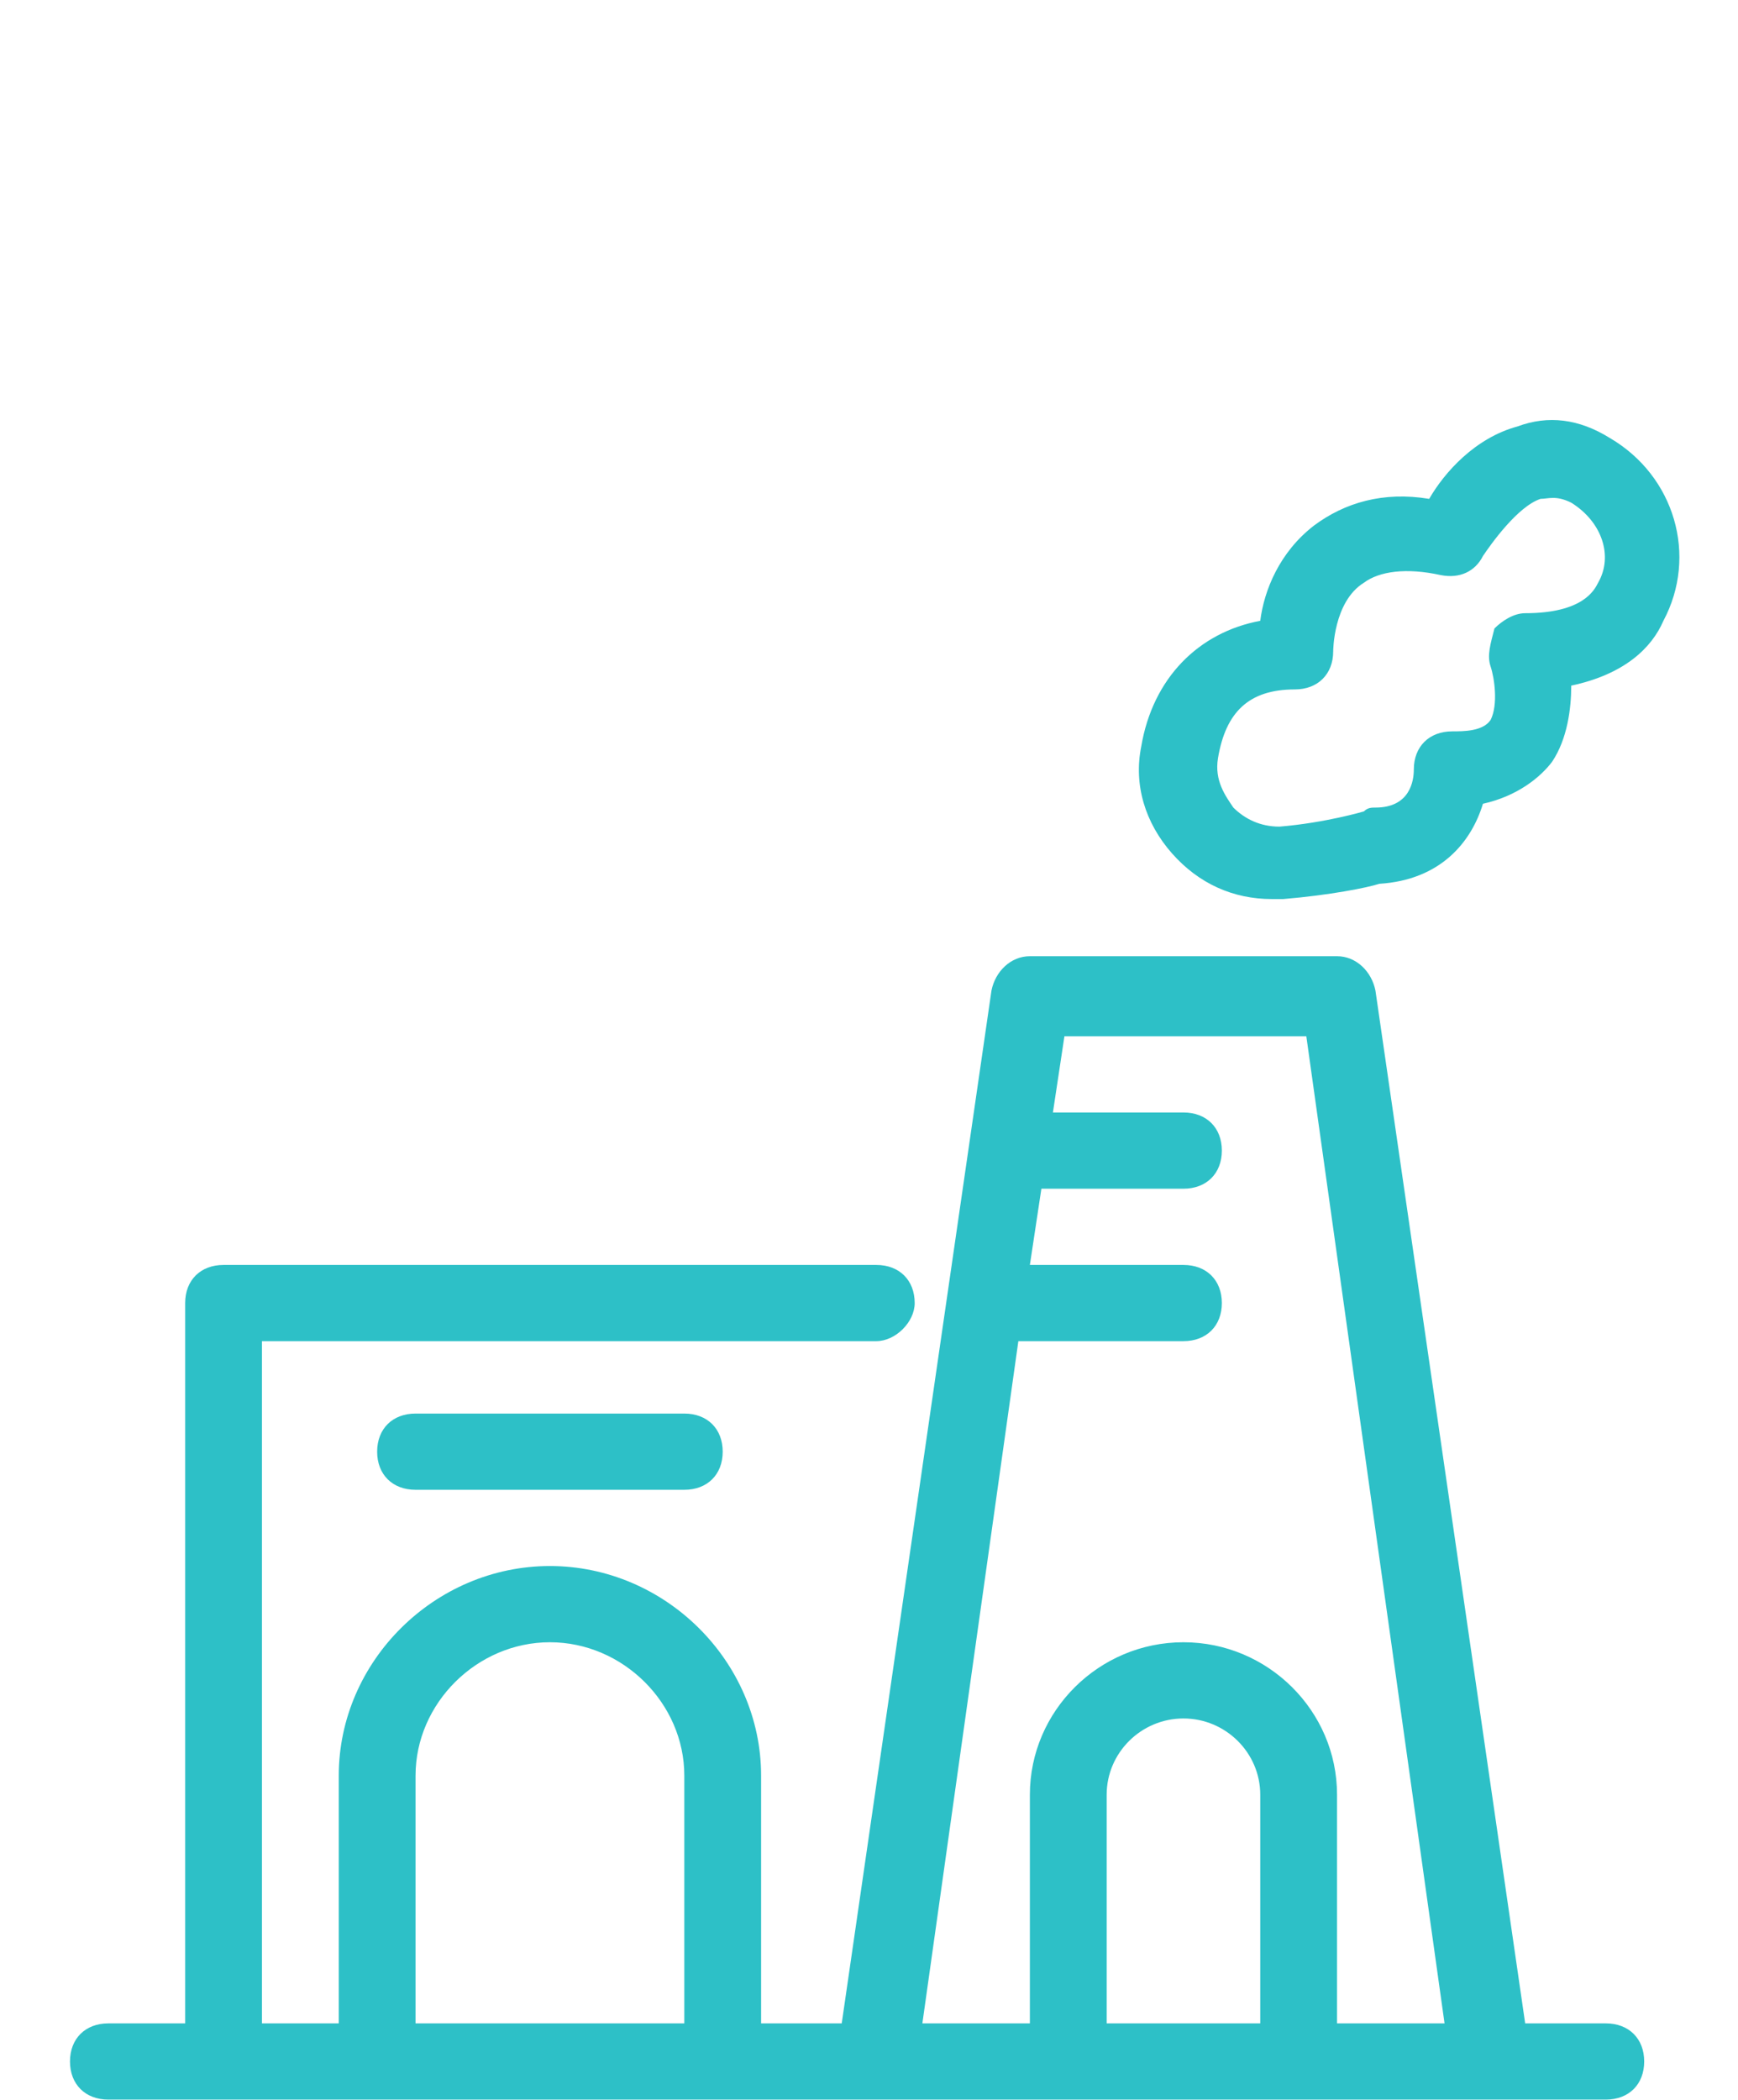 <svg xmlns="http://www.w3.org/2000/svg" fill="none" viewBox="0 0 149 180" height="180" width="149">
<path fill="#2DC0C7" d="M110.017 77.058C113.967 76.731 117.258 76.078 118.246 75.751C123.512 75.425 126.146 72.158 127.133 68.891C130.096 68.238 132.071 66.605 133.058 65.298C134.375 63.338 134.704 60.725 134.704 58.765C139.312 57.785 141.617 55.498 142.604 53.211C145.567 47.658 143.592 40.798 137.996 37.531C135.362 35.898 132.729 35.571 130.096 36.551C126.475 37.531 123.842 40.471 122.525 42.758C118.575 42.105 115.283 43.085 112.65 45.045C109.688 47.331 108.371 50.598 108.042 53.211C102.775 54.191 98.825 58.111 97.838 63.991C97.179 67.258 98.167 70.525 100.471 73.138C102.775 75.751 105.737 77.058 109.029 77.058C109.688 77.058 109.687 77.058 110.017 77.058ZM104.421 64.971C105.079 61.051 107.054 59.091 111.004 59.091C112.979 59.091 114.296 57.785 114.296 55.825C114.296 55.825 114.296 51.578 116.929 49.945C118.246 48.965 120.55 48.638 123.513 49.291C125.158 49.618 126.475 48.965 127.133 47.658C127.792 46.678 130.096 43.411 132.071 42.758C132.729 42.758 133.387 42.431 134.704 43.085C137.337 44.718 138.325 47.658 137.008 49.945C136.679 50.598 135.692 52.558 130.754 52.558C129.767 52.558 128.779 53.211 128.121 53.865C127.792 55.171 127.463 56.151 127.792 57.131C128.121 58.111 128.45 60.398 127.792 61.705C127.133 62.685 125.488 62.685 124.5 62.685C122.525 62.685 121.208 63.991 121.208 65.951C121.208 66.931 120.879 69.218 117.917 69.218C117.588 69.218 117.258 69.218 116.929 69.545C116.929 69.545 113.638 70.525 109.688 70.851C108.042 70.851 106.725 70.198 105.737 69.218C105.079 68.238 104.092 66.931 104.421 64.971ZM78.417 111.685C78.417 109.725 77.1 108.418 75.125 108.418H19.167C17.192 108.418 15.875 109.725 15.875 111.685V173.425H9.292C7.317 173.425 6 174.731 6 176.691C6 178.651 7.317 179.958 9.292 179.958H19.167H32.333H61.958H75.125H85H91.583H111.333H127.792H137.667C139.642 179.958 140.958 178.651 140.958 176.691C140.958 174.731 139.642 173.425 137.667 173.425H130.754L117.917 84.898C117.588 83.265 116.271 81.958 114.625 81.958H88.292C86.646 81.958 85.329 83.265 85 84.898L72.162 173.425H65.25V152.191C65.25 142.391 57.021 134.225 47.146 134.225C37.271 134.225 29.042 142.391 29.042 152.191V173.425H22.458V114.951H75.125C76.771 114.951 78.417 113.318 78.417 111.685ZM94.875 173.425V153.825C94.875 150.231 97.838 147.291 101.458 147.291C105.079 147.291 108.042 150.231 108.042 153.825V173.425H94.875ZM87.304 114.951H101.458C103.433 114.951 104.75 113.645 104.75 111.685C104.75 109.725 103.433 108.418 101.458 108.418H88.292L89.279 101.885H101.458C103.433 101.885 104.75 100.578 104.75 98.618C104.75 96.658 103.433 95.351 101.458 95.351H90.267L91.254 88.818H111.992L123.842 173.425H114.625V153.825C114.625 146.638 108.7 140.758 101.458 140.758C94.217 140.758 88.292 146.638 88.292 153.825V173.425H85H79.075L87.304 114.951ZM35.625 152.191C35.625 145.985 40.892 140.758 47.146 140.758C53.4 140.758 58.667 145.985 58.667 152.191V173.425H35.625V152.191ZM58.667 121.158C60.642 121.158 61.958 122.465 61.958 124.425C61.958 126.385 60.642 127.691 58.667 127.691H35.625C33.65 127.691 32.333 126.385 32.333 124.425C32.333 122.465 33.65 121.158 35.625 121.158H58.667Z"></path>
</svg>

